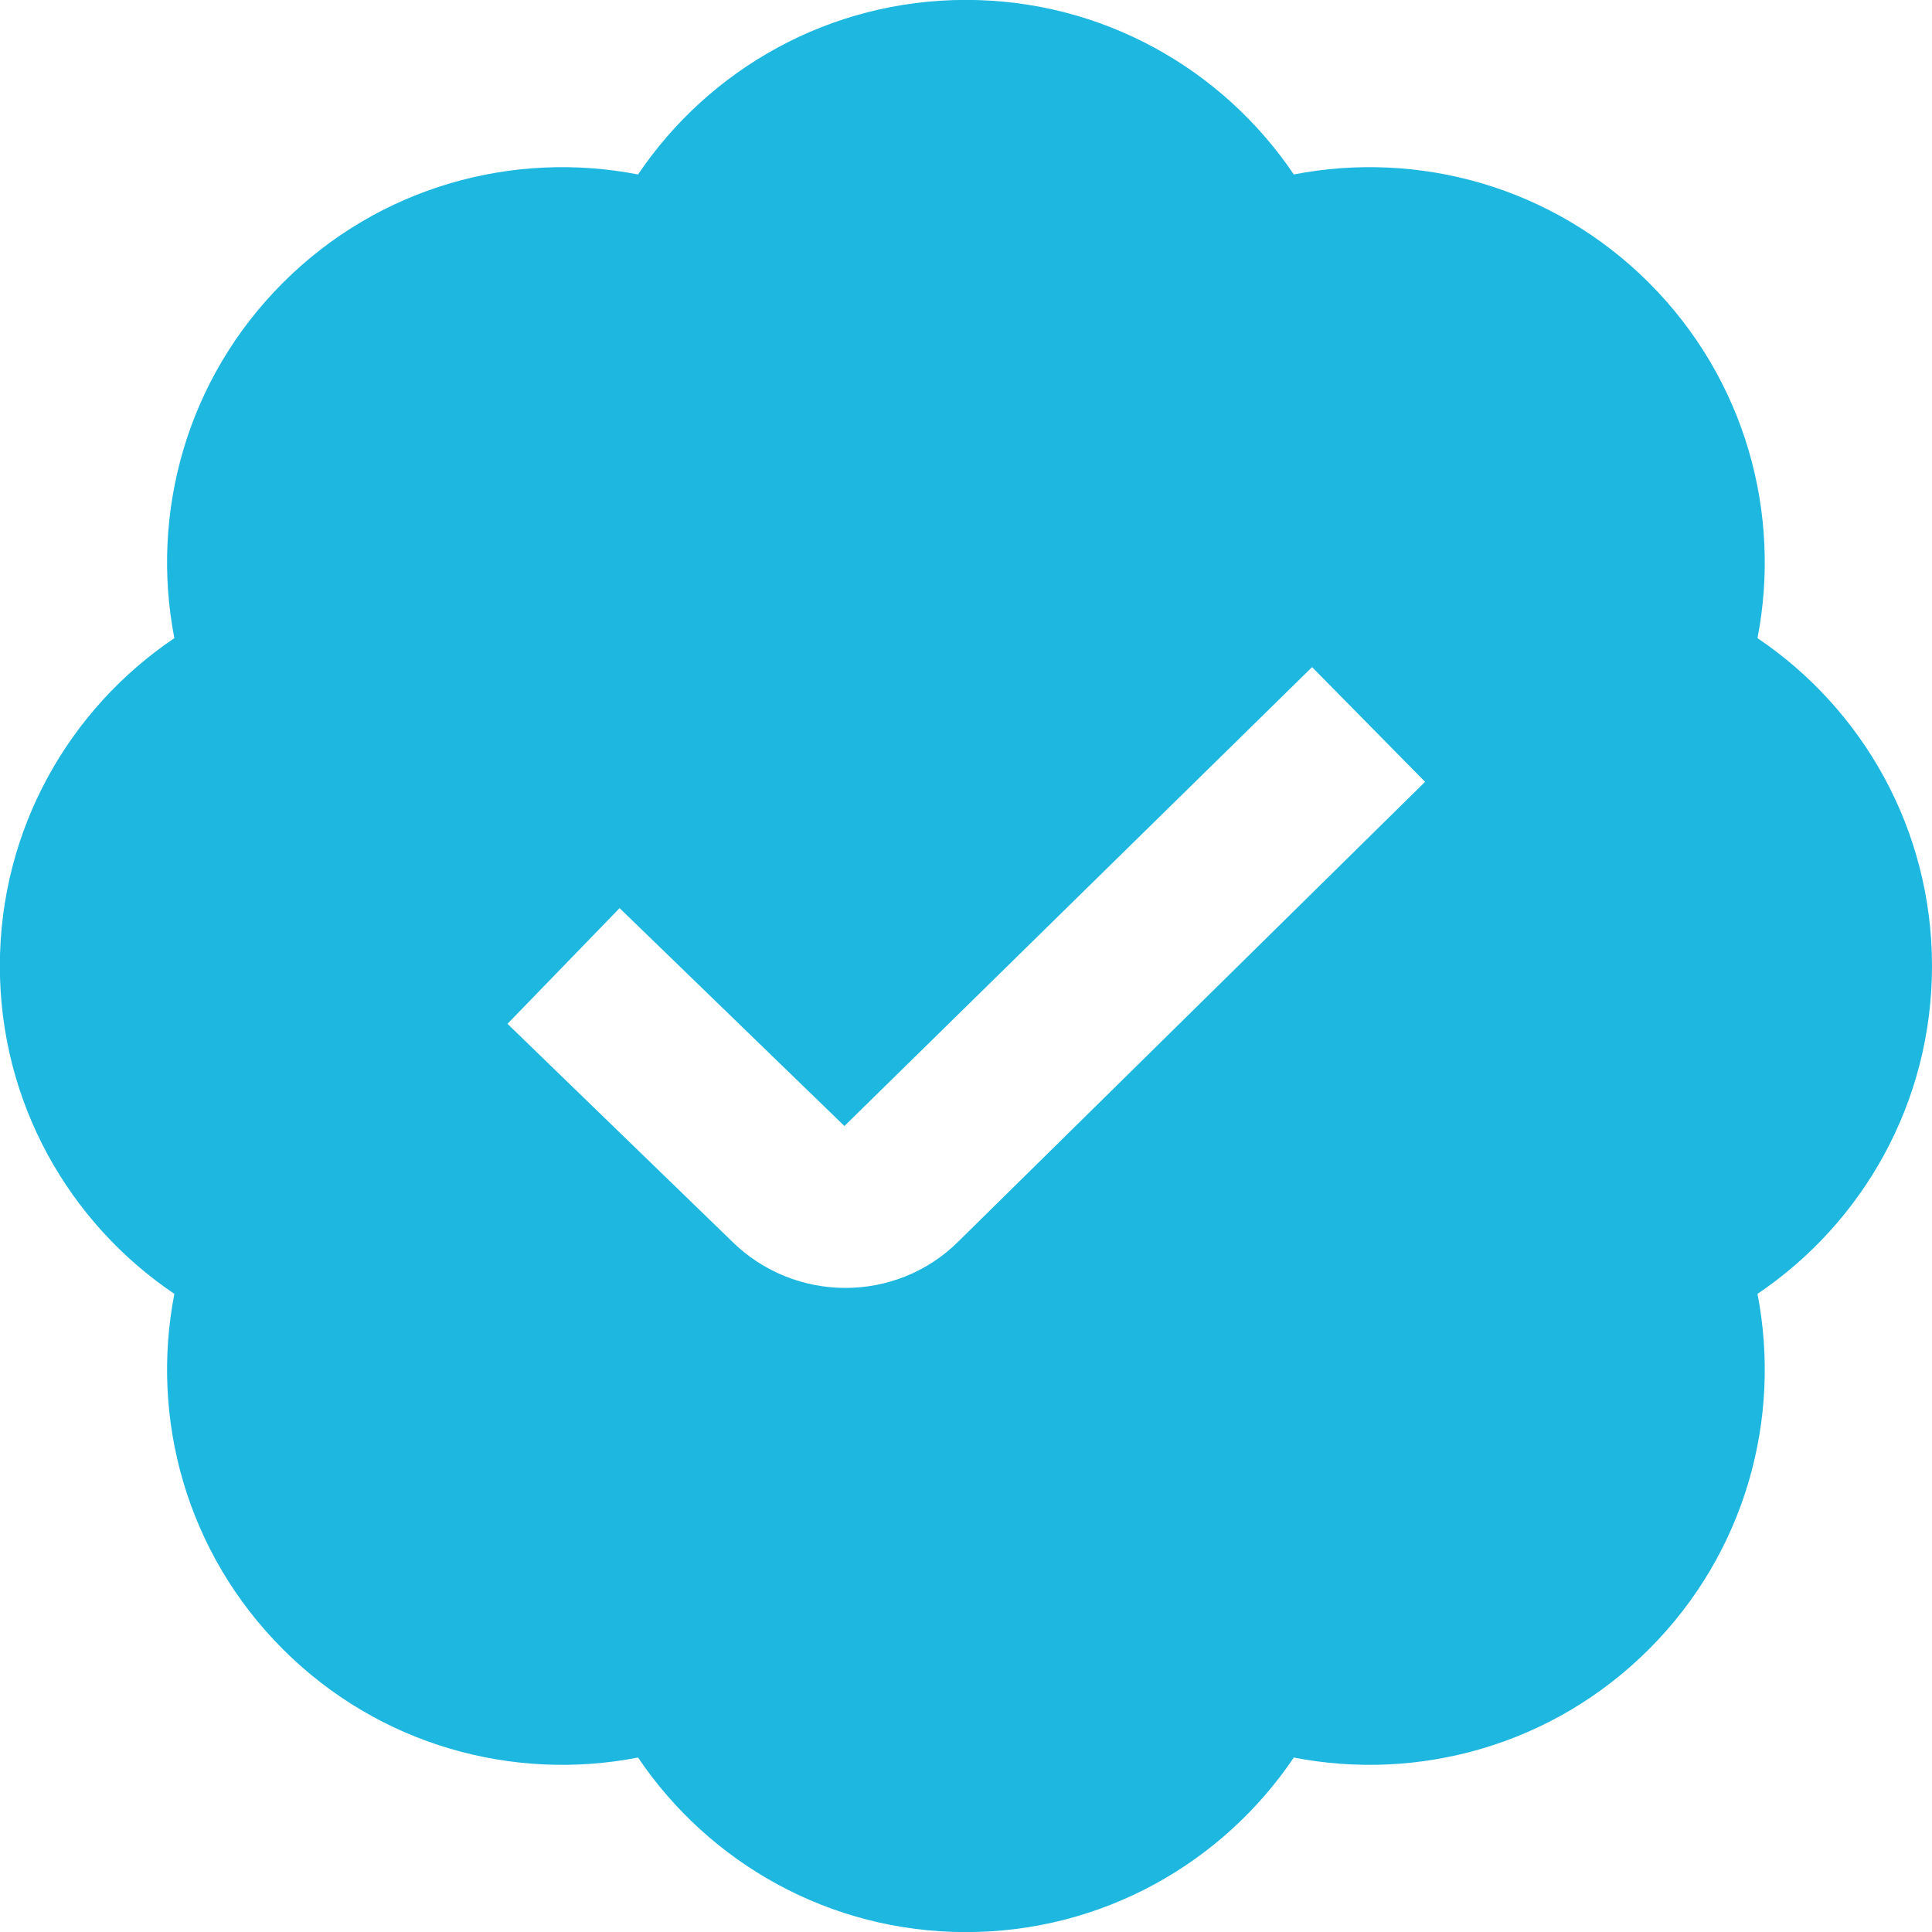 <?xml version="1.0" encoding="UTF-8"?> <svg xmlns="http://www.w3.org/2000/svg" width="40" height="40" viewBox="0 0 40 40" fill="none"> <g clip-path="url(#clip0_359_144)"> <path d="M40 20C40 17.173 38.567 14.682 36.387 13.212C36.888 10.632 36.14 7.857 34.142 5.857C32.143 3.858 29.368 3.11 26.787 3.612C25.317 1.432 22.825 -0.002 19.998 -0.002C17.172 -0.002 14.68 1.432 13.21 3.612C10.63 3.11 7.853 3.858 5.855 5.857C3.857 7.855 3.108 10.63 3.61 13.212C1.43 14.682 -0.003 17.173 -0.003 20C-0.003 22.827 1.43 25.318 3.61 26.788C3.108 29.368 3.857 32.145 5.855 34.143C7.853 36.142 10.628 36.89 13.21 36.388C14.68 38.568 17.172 40.002 19.998 40.002C22.825 40.002 25.317 38.568 26.787 36.388C29.367 36.89 32.143 36.142 34.142 34.143C36.14 32.145 36.888 29.37 36.387 26.788C38.567 25.318 40 22.827 40 20ZM19.848 25.698C19.203 26.343 18.355 26.665 17.503 26.665C16.652 26.665 15.795 26.34 15.143 25.69L10.507 21.197L12.828 18.802L17.483 23.313L27.165 13.812L29.505 16.187L19.848 25.698Z" fill="#1EB7E0"></path> </g> <defs> <clipPath id="clip0_359_144"> <rect width="40" height="40" fill="white"></rect> </clipPath> </defs> </svg> 